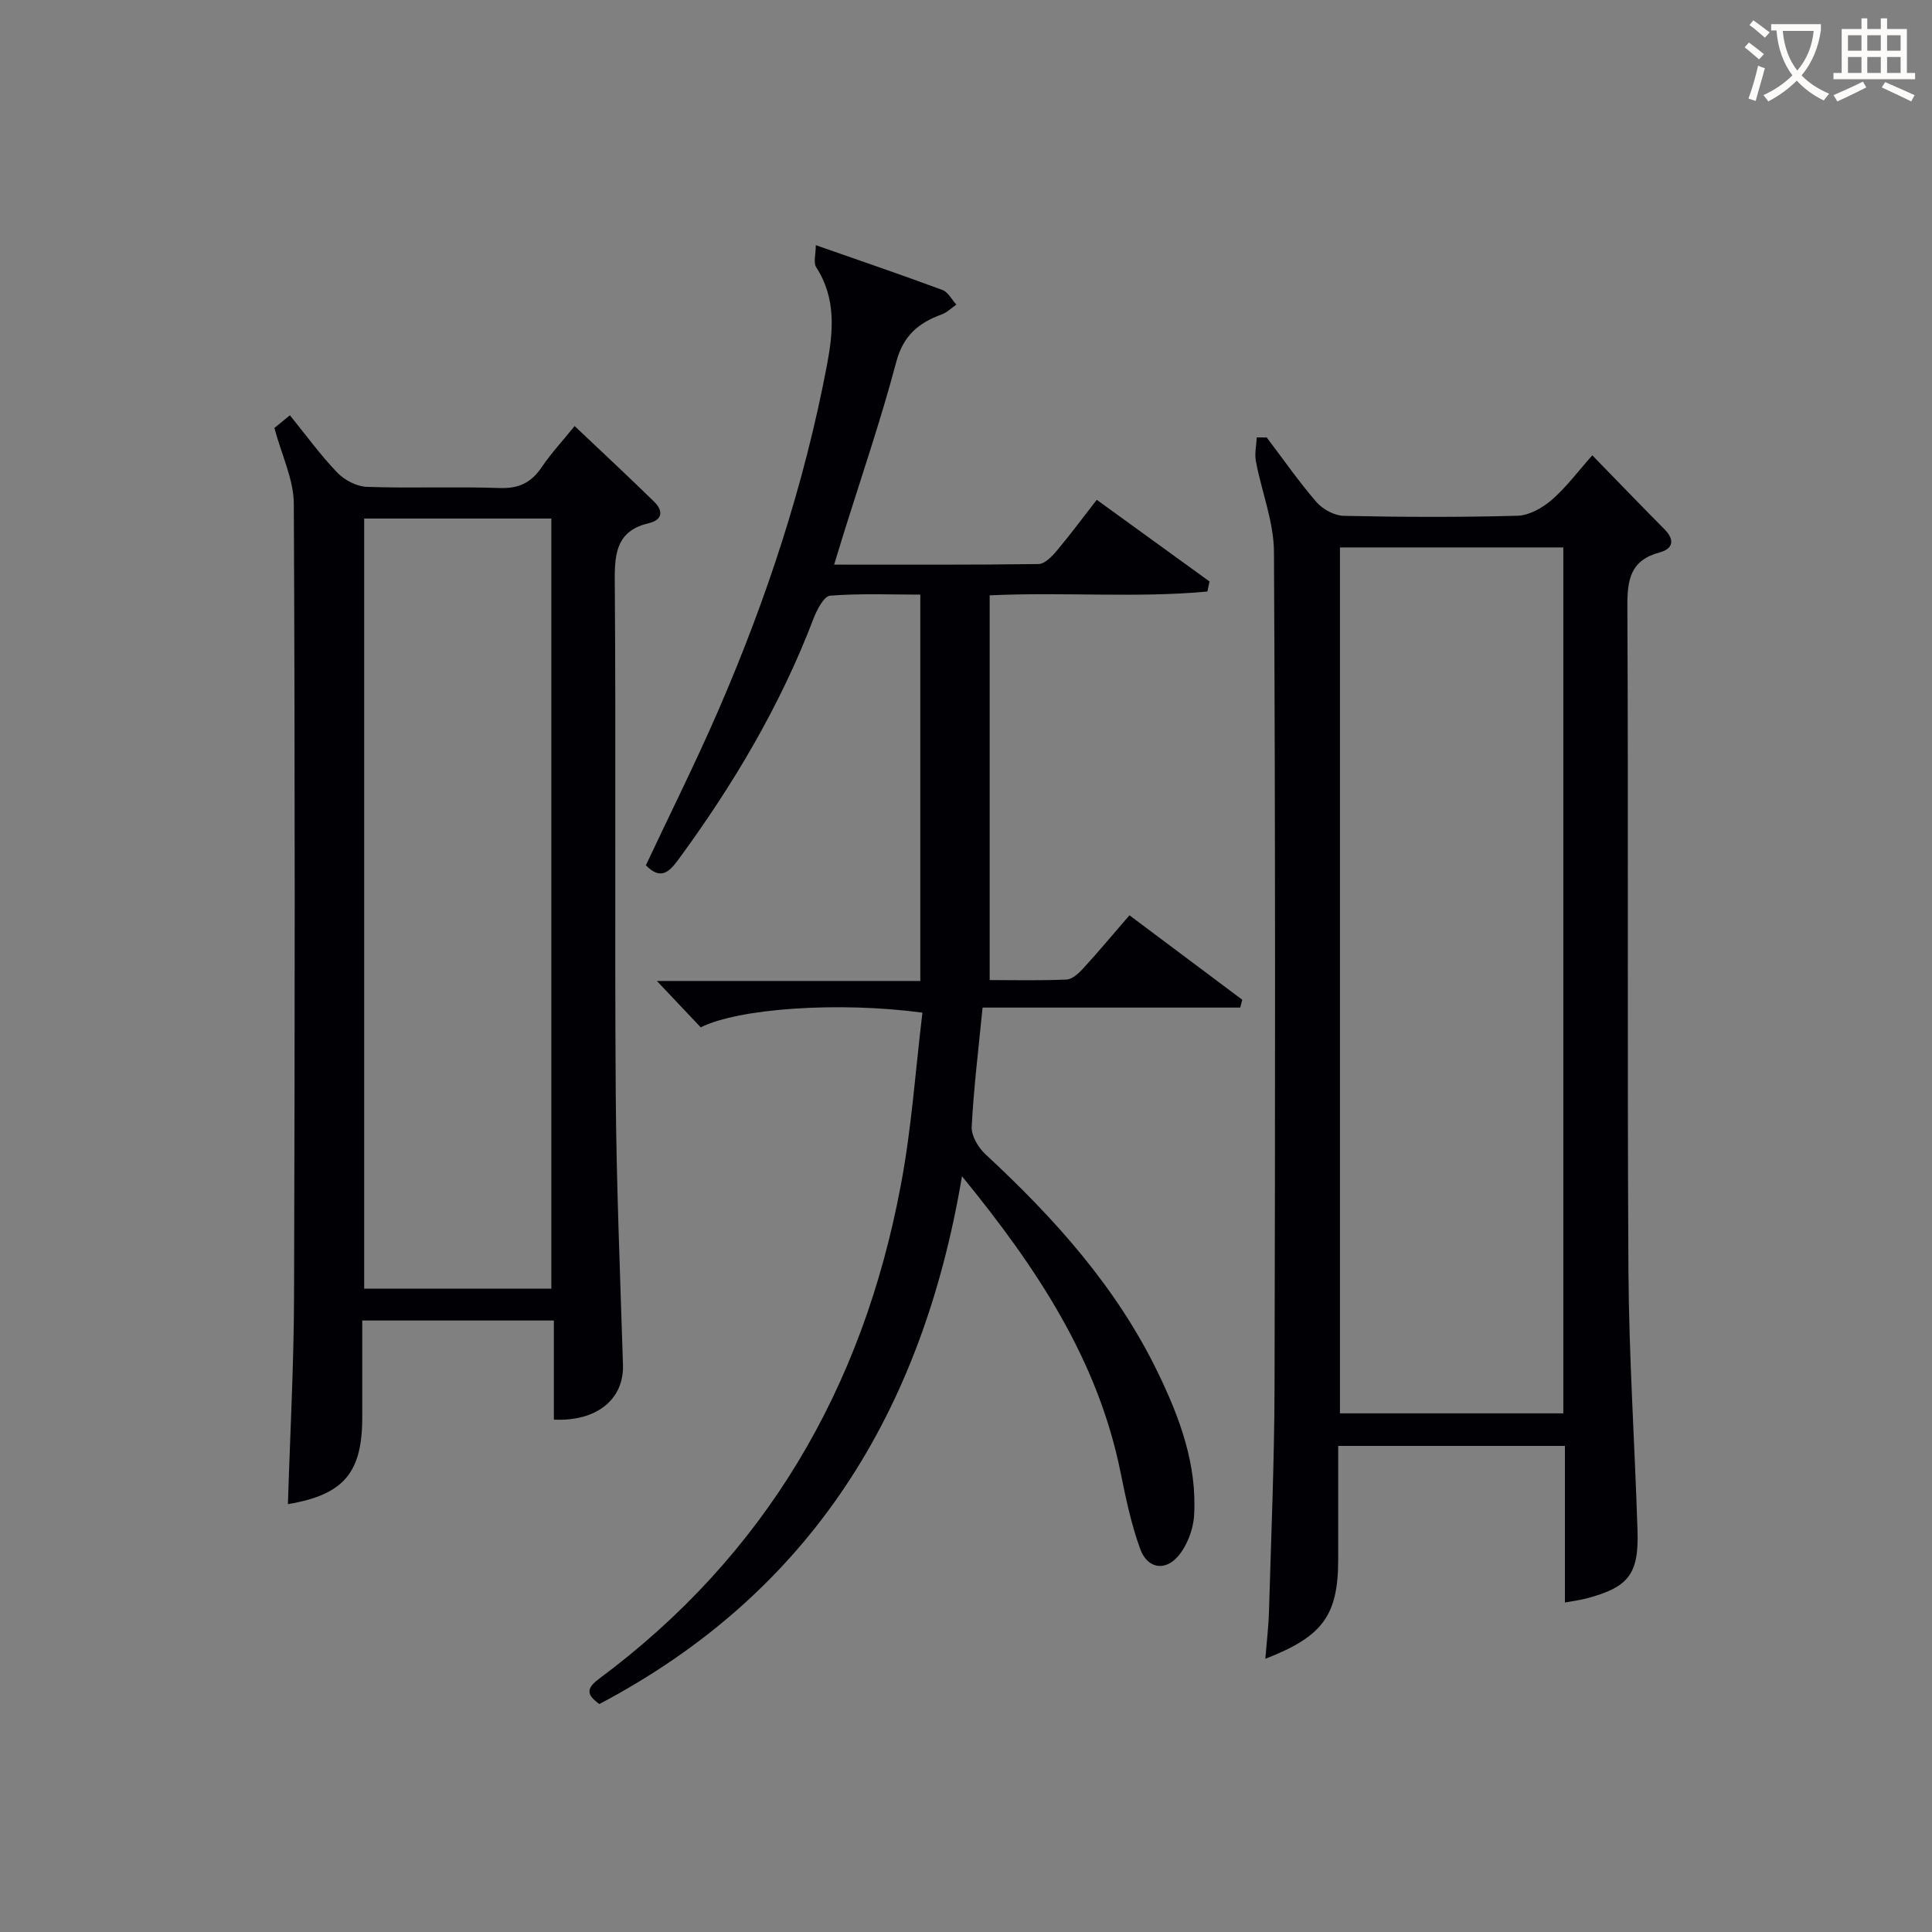 <svg enable-background="new 0 0 400 400" viewBox="0 0 400 400" xmlns="http://www.w3.org/2000/svg"><rect x="0" y="0" width="400" height="400" fill="#808080" stroke="none"/><g fill="#010105"><path d="m190.98 209.66c-17.33-2.33-38.04-.9-45.9 3.04-2.88-3.04-5.8-6.14-9.08-9.6h54.54c0-26.81 0-53.04 0-79.99-6.17 0-12.45-.27-18.67.22-1.28.1-2.74 2.91-3.44 4.74-6.87 18.02-16.6 34.39-27.97 49.88-1.97 2.68-3.71 4.29-6.74 1.2 4.98-10.6 10.26-21.15 14.95-31.95 10.01-23.05 17.84-46.83 22.53-71.55 1.31-6.9 1.97-13.86-2.21-20.31-.62-.96-.09-2.66-.09-4.58 9.11 3.19 17.71 6.12 26.23 9.28 1.17.43 1.93 2 2.87 3.03-1 .69-1.92 1.62-3.03 2.03-4.79 1.74-7.96 4.37-9.41 9.84-3.23 12.18-7.34 24.13-11.09 36.17-.53 1.71-1.05 3.43-1.77 5.79 14.47 0 28.4.07 42.32-.12 1.28-.02 2.77-1.56 3.76-2.74 2.77-3.29 5.33-6.75 8.29-10.56 7.96 5.76 15.65 11.33 23.35 16.91-.15.69-.3 1.38-.45 2.08-14.68 1.37-29.49.07-45.07.79v79.65c5.04 0 10.5.14 15.95-.11 1.21-.06 2.54-1.34 3.48-2.37 3.14-3.43 6.12-7.01 9.51-10.93 7.86 5.89 15.61 11.69 23.36 17.49-.14.54-.29 1.08-.43 1.62-17.75 0-35.5 0-53.34 0-.87 8.88-1.85 16.77-2.25 24.7-.09 1.86 1.37 4.3 2.85 5.67 14.26 13.22 27.14 27.51 35.69 45.18 4.52 9.33 8.15 19.05 7.5 29.64-.18 2.9-1.45 6.24-3.33 8.42-2.77 3.19-6.38 2.47-7.83-1.54-1.85-5.1-2.98-10.5-4.06-15.84-4.69-23.23-17.23-42.21-32.83-61.31-8.2 48.74-31.26 86.17-75.08 109.27-2.51-1.81-2.9-3.11-.12-5.18 34.54-25.65 54.66-60.26 62.52-102.17 2.23-11.68 3.02-23.65 4.49-35.79z"/><path d="m262.26 90.57c3.41 4.49 6.63 9.14 10.31 13.39 1.3 1.49 3.71 2.8 5.64 2.84 11.99.26 23.99.31 35.98-.02 2.42-.07 5.17-1.63 7.08-3.28 2.97-2.57 5.36-5.81 8.4-9.23 5.19 5.33 10.04 10.36 14.95 15.32 2.21 2.23 1.74 4.04-1.03 4.79-6.05 1.63-6.69 5.64-6.66 11.22.23 45.81-.05 91.63.22 137.44.11 17.95 1.31 35.89 1.88 53.84.29 9.04-1.85 11.74-10.53 14.05-1.27.34-2.6.5-4.5.85 0-10.8 0-21.48 0-32.42-15.83 0-31.07 0-46.94 0v23.45c0 11.58-3.12 15.99-15.08 20.62.27-3.48.66-6.64.75-9.81.44-15.47 1.11-30.94 1.15-46.41.14-57.64.18-115.28-.12-172.92-.03-6.26-2.56-12.5-3.74-18.78-.3-1.58.1-3.3.18-4.95.68-.01 1.37 0 2.06.01zm15.16 22.77v179.28h46.25c0-59.88 0-119.44 0-179.28-15.5 0-30.74 0-46.25 0z"/><path d="m114.67 293.92c0-6.7 0-13.46 0-20.52-13.33 0-26.08 0-39.67 0v20.06c0 11.52-3.87 16.01-15.39 17.96.44-14.39 1.23-28.79 1.27-43.19.17-54.64.21-109.27-.05-163.91-.02-5.04-2.51-10.07-4.02-15.71.38-.31 1.52-1.25 3.21-2.63 3.3 4.06 6.29 8.21 9.81 11.87 1.5 1.56 4.04 2.88 6.16 2.95 9.15.32 18.33-.08 27.48.24 3.97.14 6.53-1.13 8.69-4.32 1.92-2.85 4.3-5.4 6.81-8.51 5.72 5.42 11.17 10.48 16.49 15.69 1.83 1.79 1.78 3.73-1.07 4.4-6.34 1.48-7.15 5.65-7.11 11.5.27 35.48-.04 70.96.2 106.44.13 18.79.92 37.57 1.5 56.35.22 7.04-5.34 11.75-14.31 11.33zm-.52-27.12c0-53.46 0-106.46 0-159.44-13.2 0-25.96 0-38.75 0v159.44z"/></g><path d="m362.1 8.8c1.1.8 2.1 1.6 3.1 2.4l-1 1.1c-1.3-1.1-2.3-2-3-2.5zm1.9 4.8c.5.2.9.4 1.4.5-.6 2.3-1.3 4.5-1.9 6.8l-1.5-.5c.8-2.1 1.4-4.3 2-6.8zm-1-9.4c1.3.9 2.4 1.8 3.4 2.5l-1 1.1c-1.4-1.2-2.4-2.1-3.2-2.6zm3.7 2.2v-1.4h10.3v1.2c-.5 3.6-1.8 6.8-4 9.4 1.5 1.6 3.4 2.8 5.7 3.8-.3.4-.7.8-1.1 1.4-2.3-1.1-4.1-2.5-5.6-4.1-1.6 1.6-3.6 3.1-5.9 4.3-.3-.5-.7-.9-1-1.3 2.4-1.1 4.4-2.5 6-4.1-1.9-2.5-3-5.6-3.3-9.3h-1.1zm8.8 0h-6.4c.3 3.3 1.3 6 3 8.2 2-2.3 3.1-5.1 3.4-8.2z" fill="#fcfbfa"/><path d="m385.3 3.8h1.3v2.2h2.8v-2.2h1.3v2.2h4.1v9.1h1.7v1.3h-16.9v-1.3h1.7v-9.1h4.1v-2.2zm.4 13.1.7 1.2c-1.8.9-3.8 1.9-6 2.9-.2-.4-.5-.8-.8-1.3 2.3-1 4.3-1.9 6.1-2.8zm-3.1-6.4h2.8v-3.2h-2.8zm0 4.6h2.8v-3.3h-2.8zm4-4.6h2.8v-3.2h-2.8zm0 4.6h2.8v-3.3h-2.8zm3.7 1.9c2.1.9 4.1 1.8 6.1 2.7l-.7 1.3c-2.2-1.1-4.2-2-6.1-2.9zm3.2-9.7h-2.8v3.2h2.8zm-2.8 7.8h2.8v-3.3h-2.8z" fill="#fcfbfa"/></svg>
